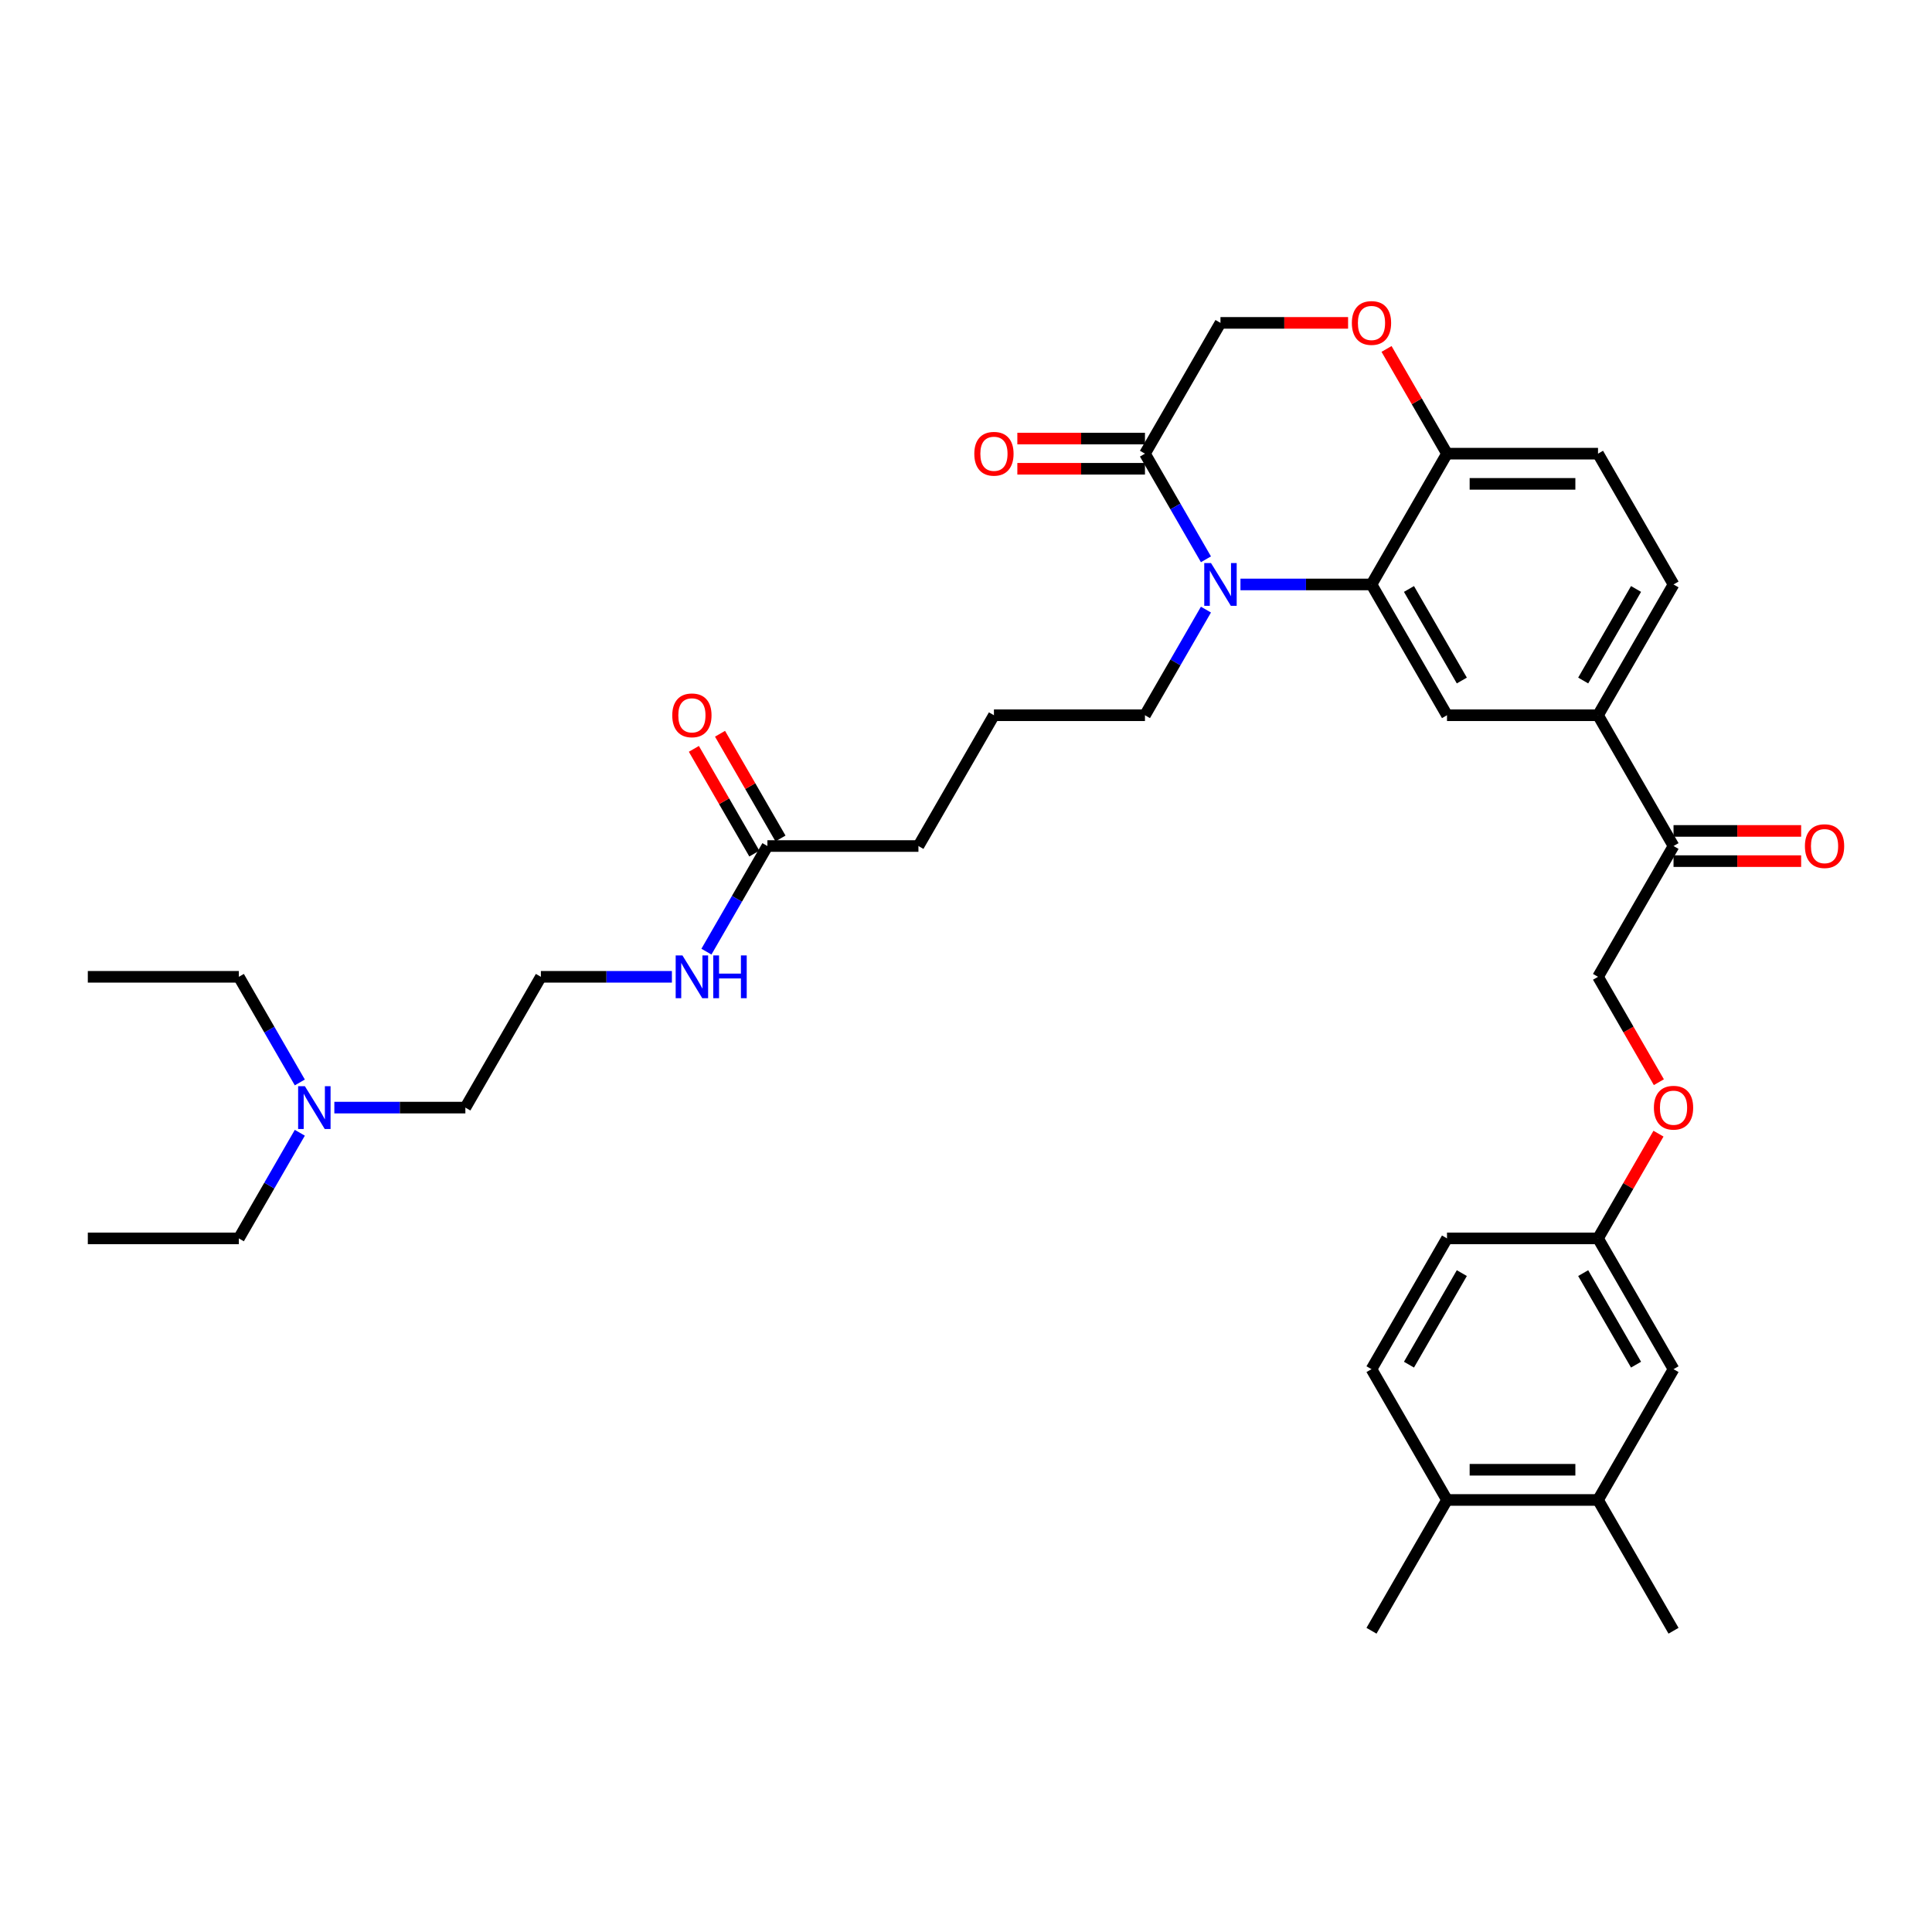 <?xml version='1.0' encoding='iso-8859-1'?>
<svg version='1.1' baseProfile='full'
              xmlns='http://www.w3.org/2000/svg'
                      xmlns:rdkit='http://www.rdkit.org/xml'
                      xmlns:xlink='http://www.w3.org/1999/xlink'
                  xml:space='preserve'
width='1000px' height='1000px' viewBox='0 0 1000 1000'>
<!-- END OF HEADER -->
<rect style='opacity:1.0;fill:#FFFFFF;stroke:none' width='1000' height='1000' x='0' y='0'> </rect>
<path class='bond-0' d='M 45.455,640.987 L 123.622,640.987' style='fill:none;fill-rule:evenodd;stroke:#000000;stroke-width:6px;stroke-linecap:butt;stroke-linejoin:miter;stroke-opacity:1' />
<path class='bond-1' d='M 397.209,437.902 L 381.427,465.238' style='fill:none;fill-rule:evenodd;stroke:#000000;stroke-width:6px;stroke-linecap:butt;stroke-linejoin:miter;stroke-opacity:1' />
<path class='bond-1' d='M 381.427,465.238 L 365.644,492.574' style='fill:none;fill-rule:evenodd;stroke:#0000FF;stroke-width:6px;stroke-linecap:butt;stroke-linejoin:miter;stroke-opacity:1' />
<path class='bond-2' d='M 403.979,433.993 L 388.332,406.891' style='fill:none;fill-rule:evenodd;stroke:#000000;stroke-width:6px;stroke-linecap:butt;stroke-linejoin:miter;stroke-opacity:1' />
<path class='bond-2' d='M 388.332,406.891 L 372.685,379.79' style='fill:none;fill-rule:evenodd;stroke:#FF0000;stroke-width:6px;stroke-linecap:butt;stroke-linejoin:miter;stroke-opacity:1' />
<path class='bond-2' d='M 390.44,441.81 L 374.793,414.708' style='fill:none;fill-rule:evenodd;stroke:#000000;stroke-width:6px;stroke-linecap:butt;stroke-linejoin:miter;stroke-opacity:1' />
<path class='bond-2' d='M 374.793,414.708 L 359.145,387.606' style='fill:none;fill-rule:evenodd;stroke:#FF0000;stroke-width:6px;stroke-linecap:butt;stroke-linejoin:miter;stroke-opacity:1' />
<path class='bond-3' d='M 397.209,437.902 L 475.377,437.902' style='fill:none;fill-rule:evenodd;stroke:#000000;stroke-width:6px;stroke-linecap:butt;stroke-linejoin:miter;stroke-opacity:1' />
<path class='bond-4' d='M 347.776,505.597 L 313.867,505.597' style='fill:none;fill-rule:evenodd;stroke:#0000FF;stroke-width:6px;stroke-linecap:butt;stroke-linejoin:miter;stroke-opacity:1' />
<path class='bond-4' d='M 313.867,505.597 L 279.958,505.597' style='fill:none;fill-rule:evenodd;stroke:#000000;stroke-width:6px;stroke-linecap:butt;stroke-linejoin:miter;stroke-opacity:1' />
<path class='bond-5' d='M 123.622,640.987 L 139.405,613.651' style='fill:none;fill-rule:evenodd;stroke:#000000;stroke-width:6px;stroke-linecap:butt;stroke-linejoin:miter;stroke-opacity:1' />
<path class='bond-5' d='M 139.405,613.651 L 155.187,586.315' style='fill:none;fill-rule:evenodd;stroke:#0000FF;stroke-width:6px;stroke-linecap:butt;stroke-linejoin:miter;stroke-opacity:1' />
<path class='bond-6' d='M 858.625,560.144 L 842.879,532.871' style='fill:none;fill-rule:evenodd;stroke:#FF0000;stroke-width:6px;stroke-linecap:butt;stroke-linejoin:miter;stroke-opacity:1' />
<path class='bond-6' d='M 842.879,532.871 L 827.132,505.597' style='fill:none;fill-rule:evenodd;stroke:#000000;stroke-width:6px;stroke-linecap:butt;stroke-linejoin:miter;stroke-opacity:1' />
<path class='bond-7' d='M 858.426,586.784 L 842.779,613.886' style='fill:none;fill-rule:evenodd;stroke:#FF0000;stroke-width:6px;stroke-linecap:butt;stroke-linejoin:miter;stroke-opacity:1' />
<path class='bond-7' d='M 842.779,613.886 L 827.132,640.987' style='fill:none;fill-rule:evenodd;stroke:#000000;stroke-width:6px;stroke-linecap:butt;stroke-linejoin:miter;stroke-opacity:1' />
<path class='bond-8' d='M 827.132,776.378 L 748.964,776.378' style='fill:none;fill-rule:evenodd;stroke:#000000;stroke-width:6px;stroke-linecap:butt;stroke-linejoin:miter;stroke-opacity:1' />
<path class='bond-8' d='M 815.407,760.744 L 760.689,760.744' style='fill:none;fill-rule:evenodd;stroke:#000000;stroke-width:6px;stroke-linecap:butt;stroke-linejoin:miter;stroke-opacity:1' />
<path class='bond-9' d='M 827.132,776.378 L 866.216,708.683' style='fill:none;fill-rule:evenodd;stroke:#000000;stroke-width:6px;stroke-linecap:butt;stroke-linejoin:miter;stroke-opacity:1' />
<path class='bond-10' d='M 827.132,776.378 L 866.216,844.073' style='fill:none;fill-rule:evenodd;stroke:#000000;stroke-width:6px;stroke-linecap:butt;stroke-linejoin:miter;stroke-opacity:1' />
<path class='bond-11' d='M 748.964,776.378 L 709.88,708.683' style='fill:none;fill-rule:evenodd;stroke:#000000;stroke-width:6px;stroke-linecap:butt;stroke-linejoin:miter;stroke-opacity:1' />
<path class='bond-12' d='M 748.964,776.378 L 709.88,844.073' style='fill:none;fill-rule:evenodd;stroke:#000000;stroke-width:6px;stroke-linecap:butt;stroke-linejoin:miter;stroke-opacity:1' />
<path class='bond-13' d='M 827.132,370.206 L 866.216,302.511' style='fill:none;fill-rule:evenodd;stroke:#000000;stroke-width:6px;stroke-linecap:butt;stroke-linejoin:miter;stroke-opacity:1' />
<path class='bond-13' d='M 819.456,352.235 L 846.814,304.849' style='fill:none;fill-rule:evenodd;stroke:#000000;stroke-width:6px;stroke-linecap:butt;stroke-linejoin:miter;stroke-opacity:1' />
<path class='bond-14' d='M 827.132,370.206 L 748.964,370.206' style='fill:none;fill-rule:evenodd;stroke:#000000;stroke-width:6px;stroke-linecap:butt;stroke-linejoin:miter;stroke-opacity:1' />
<path class='bond-15' d='M 827.132,370.206 L 866.216,437.902' style='fill:none;fill-rule:evenodd;stroke:#000000;stroke-width:6px;stroke-linecap:butt;stroke-linejoin:miter;stroke-opacity:1' />
<path class='bond-16' d='M 866.216,302.511 L 827.132,234.816' style='fill:none;fill-rule:evenodd;stroke:#000000;stroke-width:6px;stroke-linecap:butt;stroke-linejoin:miter;stroke-opacity:1' />
<path class='bond-17' d='M 827.132,234.816 L 748.964,234.816' style='fill:none;fill-rule:evenodd;stroke:#000000;stroke-width:6px;stroke-linecap:butt;stroke-linejoin:miter;stroke-opacity:1' />
<path class='bond-17' d='M 815.407,250.449 L 760.689,250.449' style='fill:none;fill-rule:evenodd;stroke:#000000;stroke-width:6px;stroke-linecap:butt;stroke-linejoin:miter;stroke-opacity:1' />
<path class='bond-18' d='M 748.964,370.206 L 709.88,302.511' style='fill:none;fill-rule:evenodd;stroke:#000000;stroke-width:6px;stroke-linecap:butt;stroke-linejoin:miter;stroke-opacity:1' />
<path class='bond-18' d='M 756.641,352.235 L 729.282,304.849' style='fill:none;fill-rule:evenodd;stroke:#000000;stroke-width:6px;stroke-linecap:butt;stroke-linejoin:miter;stroke-opacity:1' />
<path class='bond-19' d='M 709.88,302.511 L 748.964,234.816' style='fill:none;fill-rule:evenodd;stroke:#000000;stroke-width:6px;stroke-linecap:butt;stroke-linejoin:miter;stroke-opacity:1' />
<path class='bond-20' d='M 709.88,302.511 L 675.971,302.511' style='fill:none;fill-rule:evenodd;stroke:#000000;stroke-width:6px;stroke-linecap:butt;stroke-linejoin:miter;stroke-opacity:1' />
<path class='bond-20' d='M 675.971,302.511 L 642.062,302.511' style='fill:none;fill-rule:evenodd;stroke:#0000FF;stroke-width:6px;stroke-linecap:butt;stroke-linejoin:miter;stroke-opacity:1' />
<path class='bond-21' d='M 748.964,234.816 L 733.317,207.714' style='fill:none;fill-rule:evenodd;stroke:#000000;stroke-width:6px;stroke-linecap:butt;stroke-linejoin:miter;stroke-opacity:1' />
<path class='bond-21' d='M 733.317,207.714 L 717.67,180.612' style='fill:none;fill-rule:evenodd;stroke:#FF0000;stroke-width:6px;stroke-linecap:butt;stroke-linejoin:miter;stroke-opacity:1' />
<path class='bond-22' d='M 697.764,167.121 L 664.739,167.121' style='fill:none;fill-rule:evenodd;stroke:#FF0000;stroke-width:6px;stroke-linecap:butt;stroke-linejoin:miter;stroke-opacity:1' />
<path class='bond-22' d='M 664.739,167.121 L 631.713,167.121' style='fill:none;fill-rule:evenodd;stroke:#000000;stroke-width:6px;stroke-linecap:butt;stroke-linejoin:miter;stroke-opacity:1' />
<path class='bond-23' d='M 631.713,167.121 L 592.629,234.816' style='fill:none;fill-rule:evenodd;stroke:#000000;stroke-width:6px;stroke-linecap:butt;stroke-linejoin:miter;stroke-opacity:1' />
<path class='bond-24' d='M 592.629,234.816 L 608.411,262.152' style='fill:none;fill-rule:evenodd;stroke:#000000;stroke-width:6px;stroke-linecap:butt;stroke-linejoin:miter;stroke-opacity:1' />
<path class='bond-24' d='M 608.411,262.152 L 624.194,289.488' style='fill:none;fill-rule:evenodd;stroke:#0000FF;stroke-width:6px;stroke-linecap:butt;stroke-linejoin:miter;stroke-opacity:1' />
<path class='bond-25' d='M 592.629,226.999 L 559.603,226.999' style='fill:none;fill-rule:evenodd;stroke:#000000;stroke-width:6px;stroke-linecap:butt;stroke-linejoin:miter;stroke-opacity:1' />
<path class='bond-25' d='M 559.603,226.999 L 526.577,226.999' style='fill:none;fill-rule:evenodd;stroke:#FF0000;stroke-width:6px;stroke-linecap:butt;stroke-linejoin:miter;stroke-opacity:1' />
<path class='bond-25' d='M 592.629,242.633 L 559.603,242.633' style='fill:none;fill-rule:evenodd;stroke:#000000;stroke-width:6px;stroke-linecap:butt;stroke-linejoin:miter;stroke-opacity:1' />
<path class='bond-25' d='M 559.603,242.633 L 526.577,242.633' style='fill:none;fill-rule:evenodd;stroke:#FF0000;stroke-width:6px;stroke-linecap:butt;stroke-linejoin:miter;stroke-opacity:1' />
<path class='bond-26' d='M 624.194,315.534 L 608.411,342.87' style='fill:none;fill-rule:evenodd;stroke:#0000FF;stroke-width:6px;stroke-linecap:butt;stroke-linejoin:miter;stroke-opacity:1' />
<path class='bond-26' d='M 608.411,342.87 L 592.629,370.206' style='fill:none;fill-rule:evenodd;stroke:#000000;stroke-width:6px;stroke-linecap:butt;stroke-linejoin:miter;stroke-opacity:1' />
<path class='bond-27' d='M 866.216,445.718 L 899.242,445.718' style='fill:none;fill-rule:evenodd;stroke:#000000;stroke-width:6px;stroke-linecap:butt;stroke-linejoin:miter;stroke-opacity:1' />
<path class='bond-27' d='M 899.242,445.718 L 932.268,445.718' style='fill:none;fill-rule:evenodd;stroke:#FF0000;stroke-width:6px;stroke-linecap:butt;stroke-linejoin:miter;stroke-opacity:1' />
<path class='bond-27' d='M 866.216,430.085 L 899.242,430.085' style='fill:none;fill-rule:evenodd;stroke:#000000;stroke-width:6px;stroke-linecap:butt;stroke-linejoin:miter;stroke-opacity:1' />
<path class='bond-27' d='M 899.242,430.085 L 932.268,430.085' style='fill:none;fill-rule:evenodd;stroke:#FF0000;stroke-width:6px;stroke-linecap:butt;stroke-linejoin:miter;stroke-opacity:1' />
<path class='bond-28' d='M 866.216,437.902 L 827.132,505.597' style='fill:none;fill-rule:evenodd;stroke:#000000;stroke-width:6px;stroke-linecap:butt;stroke-linejoin:miter;stroke-opacity:1' />
<path class='bond-29' d='M 475.377,437.902 L 514.461,370.206' style='fill:none;fill-rule:evenodd;stroke:#000000;stroke-width:6px;stroke-linecap:butt;stroke-linejoin:miter;stroke-opacity:1' />
<path class='bond-30' d='M 592.629,370.206 L 514.461,370.206' style='fill:none;fill-rule:evenodd;stroke:#000000;stroke-width:6px;stroke-linecap:butt;stroke-linejoin:miter;stroke-opacity:1' />
<path class='bond-31' d='M 709.88,708.683 L 748.964,640.987' style='fill:none;fill-rule:evenodd;stroke:#000000;stroke-width:6px;stroke-linecap:butt;stroke-linejoin:miter;stroke-opacity:1' />
<path class='bond-31' d='M 729.282,706.345 L 756.641,658.958' style='fill:none;fill-rule:evenodd;stroke:#000000;stroke-width:6px;stroke-linecap:butt;stroke-linejoin:miter;stroke-opacity:1' />
<path class='bond-32' d='M 748.964,640.987 L 827.132,640.987' style='fill:none;fill-rule:evenodd;stroke:#000000;stroke-width:6px;stroke-linecap:butt;stroke-linejoin:miter;stroke-opacity:1' />
<path class='bond-33' d='M 827.132,640.987 L 866.216,708.683' style='fill:none;fill-rule:evenodd;stroke:#000000;stroke-width:6px;stroke-linecap:butt;stroke-linejoin:miter;stroke-opacity:1' />
<path class='bond-33' d='M 819.456,658.958 L 846.814,706.345' style='fill:none;fill-rule:evenodd;stroke:#000000;stroke-width:6px;stroke-linecap:butt;stroke-linejoin:miter;stroke-opacity:1' />
<path class='bond-34' d='M 173.056,573.292 L 206.965,573.292' style='fill:none;fill-rule:evenodd;stroke:#0000FF;stroke-width:6px;stroke-linecap:butt;stroke-linejoin:miter;stroke-opacity:1' />
<path class='bond-34' d='M 206.965,573.292 L 240.874,573.292' style='fill:none;fill-rule:evenodd;stroke:#000000;stroke-width:6px;stroke-linecap:butt;stroke-linejoin:miter;stroke-opacity:1' />
<path class='bond-35' d='M 155.187,560.269 L 139.405,532.933' style='fill:none;fill-rule:evenodd;stroke:#0000FF;stroke-width:6px;stroke-linecap:butt;stroke-linejoin:miter;stroke-opacity:1' />
<path class='bond-35' d='M 139.405,532.933 L 123.622,505.597' style='fill:none;fill-rule:evenodd;stroke:#000000;stroke-width:6px;stroke-linecap:butt;stroke-linejoin:miter;stroke-opacity:1' />
<path class='bond-36' d='M 240.874,573.292 L 279.958,505.597' style='fill:none;fill-rule:evenodd;stroke:#000000;stroke-width:6px;stroke-linecap:butt;stroke-linejoin:miter;stroke-opacity:1' />
<path class='bond-37' d='M 123.622,505.597 L 45.455,505.597' style='fill:none;fill-rule:evenodd;stroke:#000000;stroke-width:6px;stroke-linecap:butt;stroke-linejoin:miter;stroke-opacity:1' />
<path  class='atom-2' d='M 353.232 494.528
L 360.486 506.253
Q 361.205 507.41, 362.362 509.505
Q 363.519 511.6, 363.582 511.725
L 363.582 494.528
L 366.521 494.528
L 366.521 516.665
L 363.488 516.665
L 355.702 503.846
Q 354.796 502.345, 353.826 500.625
Q 352.888 498.906, 352.607 498.374
L 352.607 516.665
L 349.73 516.665
L 349.73 494.528
L 353.232 494.528
' fill='#0000FF'/>
<path  class='atom-2' d='M 369.178 494.528
L 372.18 494.528
L 372.18 503.94
L 383.499 503.94
L 383.499 494.528
L 386.5 494.528
L 386.5 516.665
L 383.499 516.665
L 383.499 506.441
L 372.18 506.441
L 372.18 516.665
L 369.178 516.665
L 369.178 494.528
' fill='#0000FF'/>
<path  class='atom-3' d='M 347.964 370.269
Q 347.964 364.953, 350.59 361.983
Q 353.217 359.013, 358.126 359.013
Q 363.034 359.013, 365.661 361.983
Q 368.287 364.953, 368.287 370.269
Q 368.287 375.647, 365.63 378.711
Q 362.972 381.744, 358.126 381.744
Q 353.248 381.744, 350.59 378.711
Q 347.964 375.678, 347.964 370.269
M 358.126 379.242
Q 361.502 379.242, 363.316 376.991
Q 365.161 374.709, 365.161 370.269
Q 365.161 365.923, 363.316 363.734
Q 361.502 361.514, 358.126 361.514
Q 354.749 361.514, 352.904 363.703
Q 351.09 365.891, 351.09 370.269
Q 351.09 374.74, 352.904 376.991
Q 354.749 379.242, 358.126 379.242
' fill='#FF0000'/>
<path  class='atom-5' d='M 856.054 573.355
Q 856.054 568.039, 858.681 565.069
Q 861.307 562.098, 866.216 562.098
Q 871.125 562.098, 873.751 565.069
Q 876.378 568.039, 876.378 573.355
Q 876.378 578.733, 873.72 581.797
Q 871.062 584.83, 866.216 584.83
Q 861.338 584.83, 858.681 581.797
Q 856.054 578.764, 856.054 573.355
M 866.216 582.328
Q 869.593 582.328, 871.406 580.077
Q 873.251 577.795, 873.251 573.355
Q 873.251 569.008, 871.406 566.82
Q 869.593 564.6, 866.216 564.6
Q 862.839 564.6, 860.994 566.789
Q 859.181 568.977, 859.181 573.355
Q 859.181 577.826, 860.994 580.077
Q 862.839 582.328, 866.216 582.328
' fill='#FF0000'/>
<path  class='atom-14' d='M 699.719 167.183
Q 699.719 161.868, 702.345 158.897
Q 704.971 155.927, 709.88 155.927
Q 714.789 155.927, 717.416 158.897
Q 720.042 161.868, 720.042 167.183
Q 720.042 172.561, 717.385 175.625
Q 714.727 178.658, 709.88 178.658
Q 705.003 178.658, 702.345 175.625
Q 699.719 172.592, 699.719 167.183
M 709.88 176.157
Q 713.257 176.157, 715.071 173.905
Q 716.916 171.623, 716.916 167.183
Q 716.916 162.837, 715.071 160.648
Q 713.257 158.428, 709.88 158.428
Q 706.504 158.428, 704.659 160.617
Q 702.845 162.806, 702.845 167.183
Q 702.845 171.654, 704.659 173.905
Q 706.504 176.157, 709.88 176.157
' fill='#FF0000'/>
<path  class='atom-17' d='M 626.819 291.442
L 634.073 303.168
Q 634.792 304.325, 635.949 306.419
Q 637.106 308.514, 637.169 308.639
L 637.169 291.442
L 640.108 291.442
L 640.108 313.58
L 637.075 313.58
L 629.289 300.76
Q 628.383 299.259, 627.413 297.54
Q 626.475 295.82, 626.194 295.288
L 626.194 313.58
L 623.317 313.58
L 623.317 291.442
L 626.819 291.442
' fill='#0000FF'/>
<path  class='atom-18' d='M 504.299 234.878
Q 504.299 229.563, 506.926 226.593
Q 509.552 223.622, 514.461 223.622
Q 519.37 223.622, 521.996 226.593
Q 524.623 229.563, 524.623 234.878
Q 524.623 240.256, 521.965 243.32
Q 519.307 246.353, 514.461 246.353
Q 509.583 246.353, 506.926 243.32
Q 504.299 240.288, 504.299 234.878
M 514.461 243.852
Q 517.838 243.852, 519.651 241.601
Q 521.496 239.318, 521.496 234.878
Q 521.496 230.532, 519.651 228.343
Q 517.838 226.124, 514.461 226.124
Q 511.084 226.124, 509.239 228.312
Q 507.426 230.501, 507.426 234.878
Q 507.426 239.35, 509.239 241.601
Q 511.084 243.852, 514.461 243.852
' fill='#FF0000'/>
<path  class='atom-20' d='M 934.222 437.964
Q 934.222 432.649, 936.848 429.678
Q 939.475 426.708, 944.384 426.708
Q 949.293 426.708, 951.919 429.678
Q 954.545 432.649, 954.545 437.964
Q 954.545 443.342, 951.888 446.406
Q 949.23 449.439, 944.384 449.439
Q 939.506 449.439, 936.848 446.406
Q 934.222 443.373, 934.222 437.964
M 944.384 446.938
Q 947.76 446.938, 949.574 444.687
Q 951.419 442.404, 951.419 437.964
Q 951.419 433.618, 949.574 431.429
Q 947.76 429.209, 944.384 429.209
Q 941.007 429.209, 939.162 431.398
Q 937.349 433.587, 937.349 437.964
Q 937.349 442.435, 939.162 444.687
Q 941.007 446.938, 944.384 446.938
' fill='#FF0000'/>
<path  class='atom-31' d='M 157.813 562.224
L 165.067 573.949
Q 165.786 575.106, 166.943 577.2
Q 168.1 579.295, 168.162 579.42
L 168.162 562.224
L 171.101 562.224
L 171.101 584.361
L 168.068 584.361
L 160.283 571.541
Q 159.376 570.04, 158.407 568.321
Q 157.469 566.601, 157.188 566.069
L 157.188 584.361
L 154.311 584.361
L 154.311 562.224
L 157.813 562.224
' fill='#0000FF'/>
</svg>
